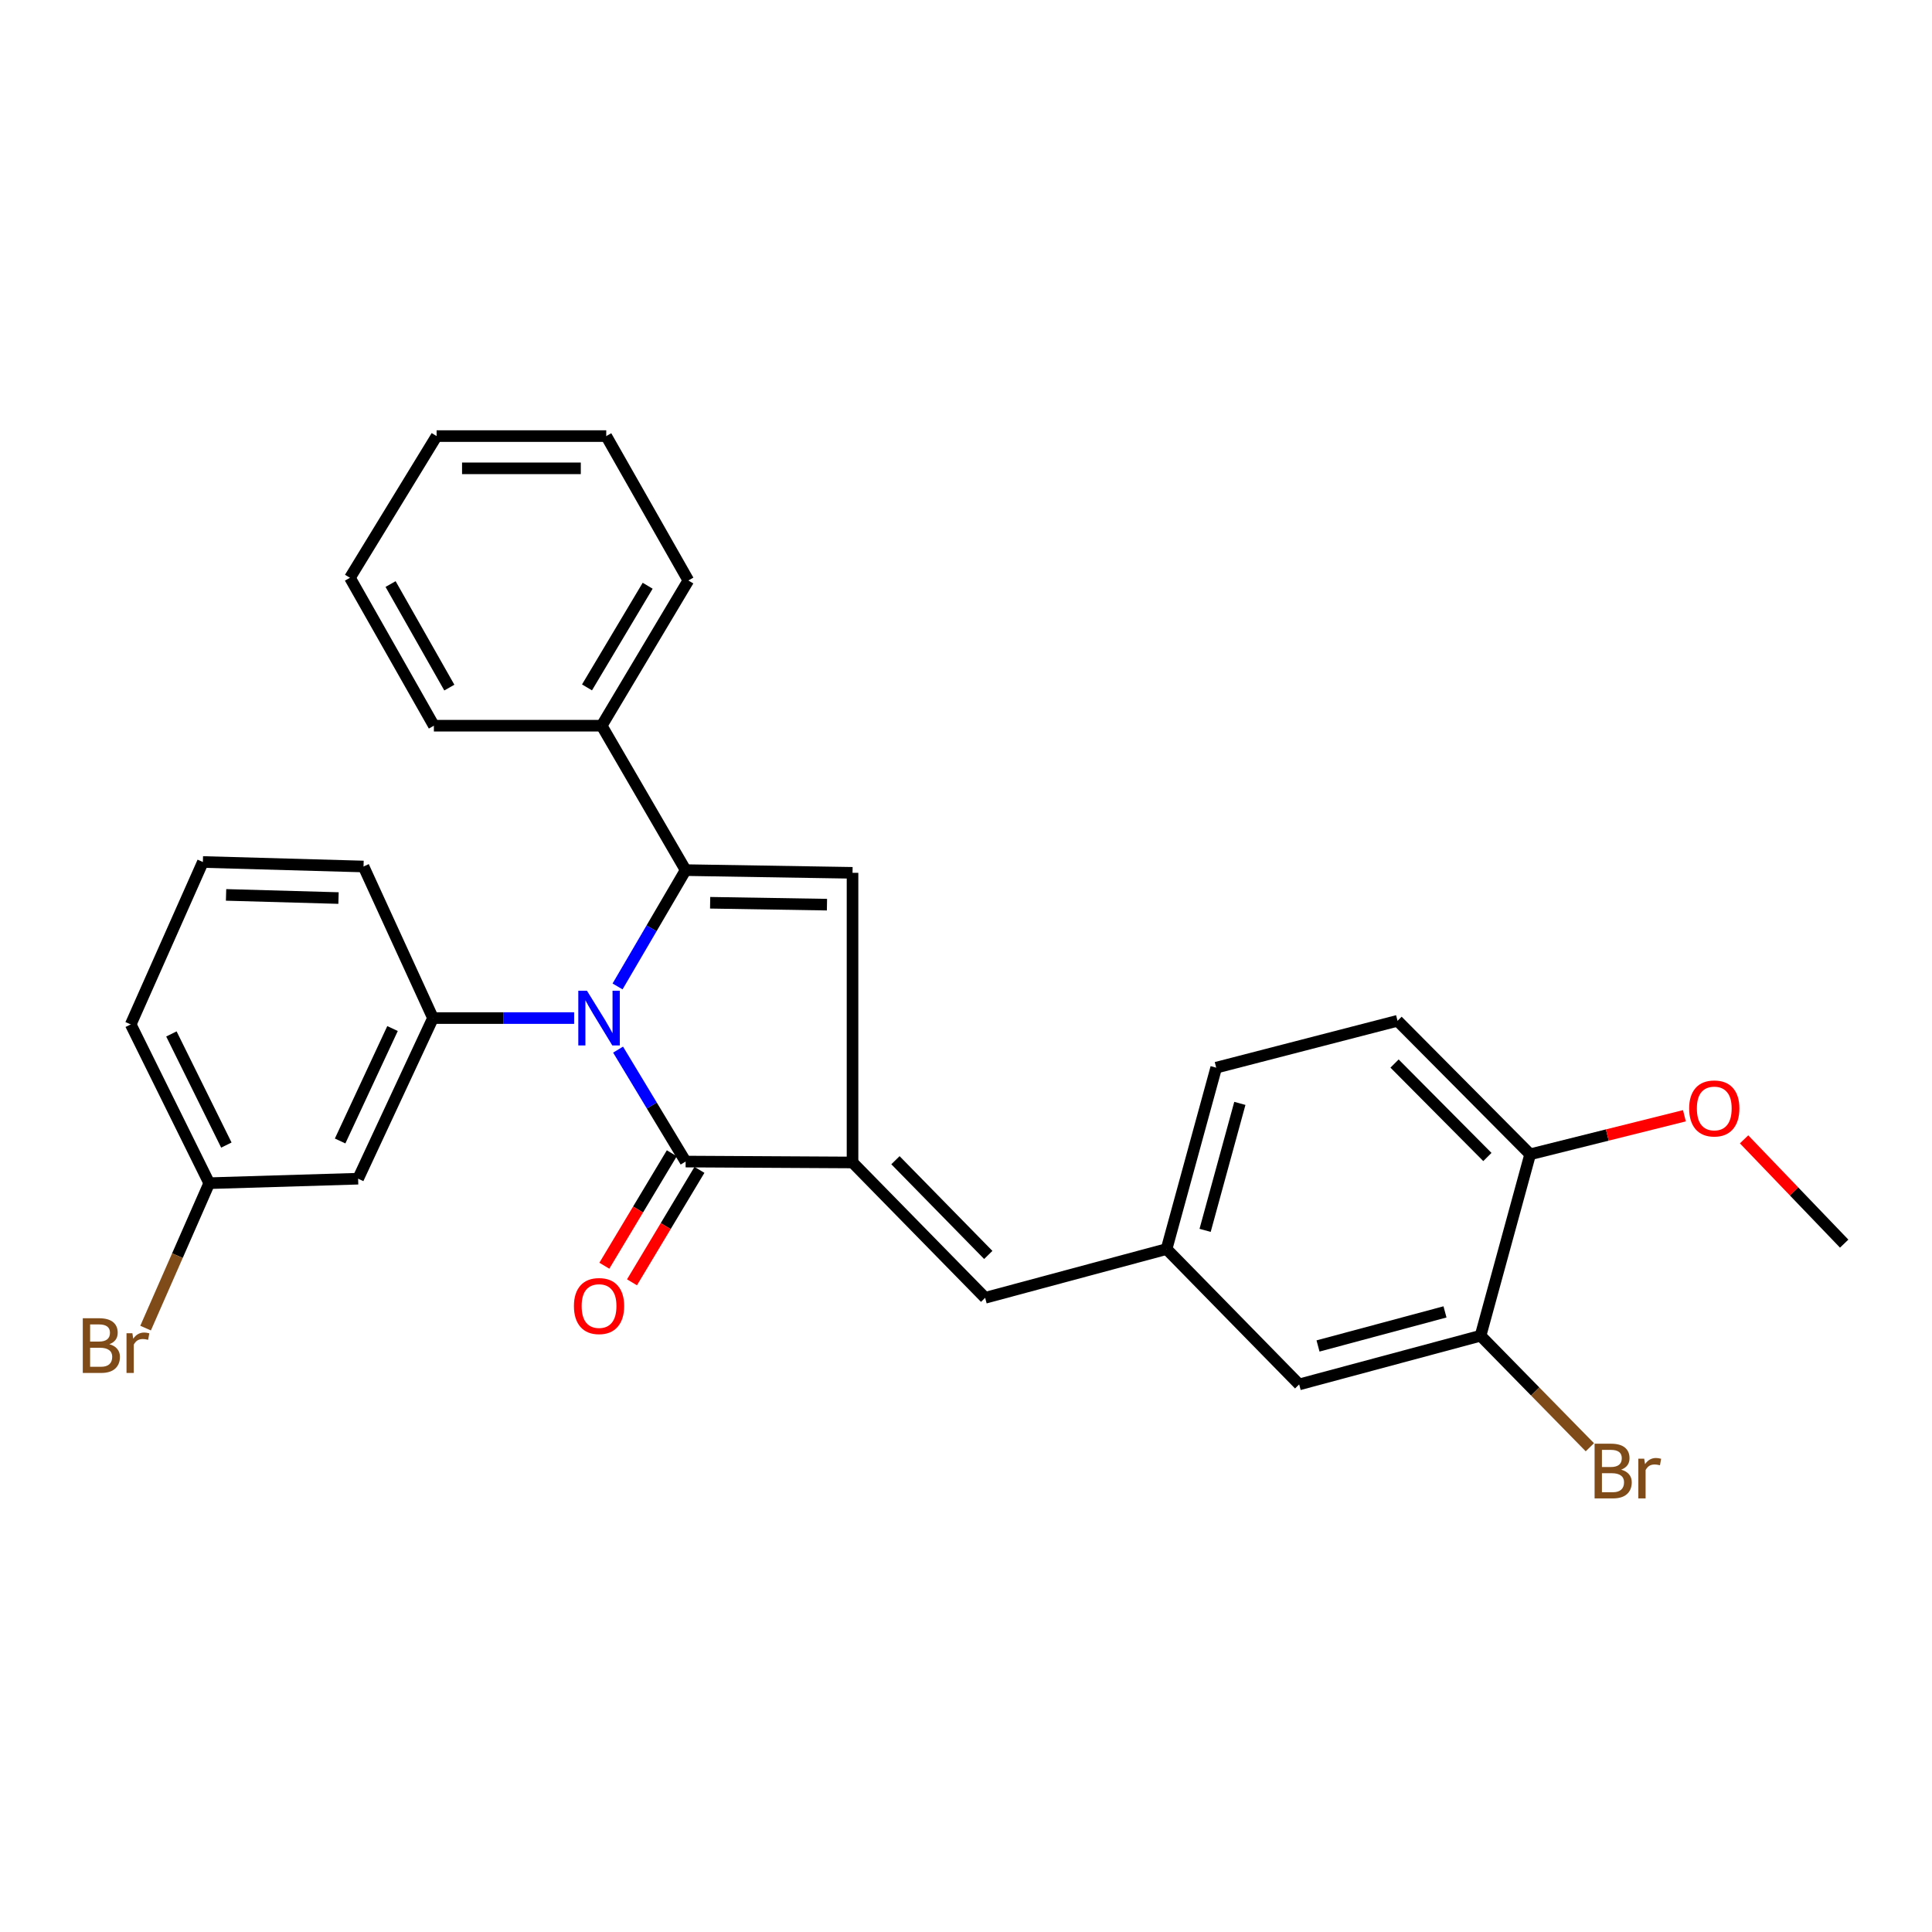 <?xml version='1.0' encoding='iso-8859-1'?>
<svg version='1.1' baseProfile='full'
              xmlns='http://www.w3.org/2000/svg'
                      xmlns:rdkit='http://www.rdkit.org/xml'
                      xmlns:xlink='http://www.w3.org/1999/xlink'
                  xml:space='preserve'
width='1000px' height='1000px' viewBox='0 0 1000 1000'>
<!-- END OF HEADER -->
<rect style='opacity:1.0;fill:#FFFFFF;stroke:none' width='1000' height='1000' x='0' y='0'> </rect>
<path class='bond-0' d='M 319.649,510.575 L 337.264,480.475' style='fill:none;fill-rule:evenodd;stroke:#0000FF;stroke-width:6px;stroke-linecap:butt;stroke-linejoin:miter;stroke-opacity:1' />
<path class='bond-0' d='M 337.264,480.475 L 354.88,450.374' style='fill:none;fill-rule:evenodd;stroke:#000000;stroke-width:6px;stroke-linecap:butt;stroke-linejoin:miter;stroke-opacity:1' />
<path class='bond-2' d='M 319.917,543.281 L 337.398,572.252' style='fill:none;fill-rule:evenodd;stroke:#0000FF;stroke-width:6px;stroke-linecap:butt;stroke-linejoin:miter;stroke-opacity:1' />
<path class='bond-2' d='M 337.398,572.252 L 354.88,601.223' style='fill:none;fill-rule:evenodd;stroke:#000000;stroke-width:6px;stroke-linecap:butt;stroke-linejoin:miter;stroke-opacity:1' />
<path class='bond-4' d='M 297.175,526.953 L 260.644,526.953' style='fill:none;fill-rule:evenodd;stroke:#0000FF;stroke-width:6px;stroke-linecap:butt;stroke-linejoin:miter;stroke-opacity:1' />
<path class='bond-4' d='M 260.644,526.953 L 224.113,526.953' style='fill:none;fill-rule:evenodd;stroke:#000000;stroke-width:6px;stroke-linecap:butt;stroke-linejoin:miter;stroke-opacity:1' />
<path class='bond-3' d='M 354.88,450.374 L 441.267,451.774' style='fill:none;fill-rule:evenodd;stroke:#000000;stroke-width:6px;stroke-linecap:butt;stroke-linejoin:miter;stroke-opacity:1' />
<path class='bond-3' d='M 367.567,467.27 L 428.038,468.25' style='fill:none;fill-rule:evenodd;stroke:#000000;stroke-width:6px;stroke-linecap:butt;stroke-linejoin:miter;stroke-opacity:1' />
<path class='bond-8' d='M 354.88,450.374 L 311.436,375.623' style='fill:none;fill-rule:evenodd;stroke:#000000;stroke-width:6px;stroke-linecap:butt;stroke-linejoin:miter;stroke-opacity:1' />
<path class='bond-1' d='M 441.267,601.695 L 354.88,601.223' style='fill:none;fill-rule:evenodd;stroke:#000000;stroke-width:6px;stroke-linecap:butt;stroke-linejoin:miter;stroke-opacity:1' />
<path class='bond-5' d='M 441.267,601.695 L 509.909,671.747' style='fill:none;fill-rule:evenodd;stroke:#000000;stroke-width:6px;stroke-linecap:butt;stroke-linejoin:miter;stroke-opacity:1' />
<path class='bond-5' d='M 463.482,600.524 L 511.532,649.56' style='fill:none;fill-rule:evenodd;stroke:#000000;stroke-width:6px;stroke-linecap:butt;stroke-linejoin:miter;stroke-opacity:1' />
<path class='bond-28' d='M 441.267,601.695 L 441.267,451.774' style='fill:none;fill-rule:evenodd;stroke:#000000;stroke-width:6px;stroke-linecap:butt;stroke-linejoin:miter;stroke-opacity:1' />
<path class='bond-9' d='M 347.725,596.93 L 330.265,626.034' style='fill:none;fill-rule:evenodd;stroke:#000000;stroke-width:6px;stroke-linecap:butt;stroke-linejoin:miter;stroke-opacity:1' />
<path class='bond-9' d='M 330.265,626.034 L 312.806,655.138' style='fill:none;fill-rule:evenodd;stroke:#FF0000;stroke-width:6px;stroke-linecap:butt;stroke-linejoin:miter;stroke-opacity:1' />
<path class='bond-9' d='M 362.035,605.515 L 344.576,634.619' style='fill:none;fill-rule:evenodd;stroke:#000000;stroke-width:6px;stroke-linecap:butt;stroke-linejoin:miter;stroke-opacity:1' />
<path class='bond-9' d='M 344.576,634.619 L 327.116,663.723' style='fill:none;fill-rule:evenodd;stroke:#FF0000;stroke-width:6px;stroke-linecap:butt;stroke-linejoin:miter;stroke-opacity:1' />
<path class='bond-6' d='M 224.113,526.953 L 185.36,610.095' style='fill:none;fill-rule:evenodd;stroke:#000000;stroke-width:6px;stroke-linecap:butt;stroke-linejoin:miter;stroke-opacity:1' />
<path class='bond-6' d='M 203.174,532.374 L 176.047,590.574' style='fill:none;fill-rule:evenodd;stroke:#000000;stroke-width:6px;stroke-linecap:butt;stroke-linejoin:miter;stroke-opacity:1' />
<path class='bond-17' d='M 224.113,526.953 L 188.16,448.502' style='fill:none;fill-rule:evenodd;stroke:#000000;stroke-width:6px;stroke-linecap:butt;stroke-linejoin:miter;stroke-opacity:1' />
<path class='bond-10' d='M 509.909,671.747 L 603.815,646.511' style='fill:none;fill-rule:evenodd;stroke:#000000;stroke-width:6px;stroke-linecap:butt;stroke-linejoin:miter;stroke-opacity:1' />
<path class='bond-14' d='M 185.36,610.095 L 108.299,612.413' style='fill:none;fill-rule:evenodd;stroke:#000000;stroke-width:6px;stroke-linecap:butt;stroke-linejoin:miter;stroke-opacity:1' />
<path class='bond-7' d='M 766.335,691.374 L 672.448,716.572' style='fill:none;fill-rule:evenodd;stroke:#000000;stroke-width:6px;stroke-linecap:butt;stroke-linejoin:miter;stroke-opacity:1' />
<path class='bond-7' d='M 747.926,679.036 L 682.205,696.675' style='fill:none;fill-rule:evenodd;stroke:#000000;stroke-width:6px;stroke-linecap:butt;stroke-linejoin:miter;stroke-opacity:1' />
<path class='bond-15' d='M 766.335,691.374 L 794.621,720.236' style='fill:none;fill-rule:evenodd;stroke:#000000;stroke-width:6px;stroke-linecap:butt;stroke-linejoin:miter;stroke-opacity:1' />
<path class='bond-15' d='M 794.621,720.236 L 822.906,749.098' style='fill:none;fill-rule:evenodd;stroke:#7F4C19;stroke-width:6px;stroke-linecap:butt;stroke-linejoin:miter;stroke-opacity:1' />
<path class='bond-31' d='M 766.335,691.374 L 792.007,597.468' style='fill:none;fill-rule:evenodd;stroke:#000000;stroke-width:6px;stroke-linecap:butt;stroke-linejoin:miter;stroke-opacity:1' />
<path class='bond-21' d='M 311.436,375.623 L 356.289,300.453' style='fill:none;fill-rule:evenodd;stroke:#000000;stroke-width:6px;stroke-linecap:butt;stroke-linejoin:miter;stroke-opacity:1' />
<path class='bond-21' d='M 303.833,355.796 L 335.231,303.178' style='fill:none;fill-rule:evenodd;stroke:#000000;stroke-width:6px;stroke-linecap:butt;stroke-linejoin:miter;stroke-opacity:1' />
<path class='bond-22' d='M 311.436,375.623 L 224.576,375.623' style='fill:none;fill-rule:evenodd;stroke:#000000;stroke-width:6px;stroke-linecap:butt;stroke-linejoin:miter;stroke-opacity:1' />
<path class='bond-11' d='M 603.815,646.511 L 672.448,716.572' style='fill:none;fill-rule:evenodd;stroke:#000000;stroke-width:6px;stroke-linecap:butt;stroke-linejoin:miter;stroke-opacity:1' />
<path class='bond-16' d='M 603.815,646.511 L 629.505,552.624' style='fill:none;fill-rule:evenodd;stroke:#000000;stroke-width:6px;stroke-linecap:butt;stroke-linejoin:miter;stroke-opacity:1' />
<path class='bond-16' d='M 623.764,636.833 L 641.747,571.112' style='fill:none;fill-rule:evenodd;stroke:#000000;stroke-width:6px;stroke-linecap:butt;stroke-linejoin:miter;stroke-opacity:1' />
<path class='bond-12' d='M 792.007,597.468 L 723.364,528.362' style='fill:none;fill-rule:evenodd;stroke:#000000;stroke-width:6px;stroke-linecap:butt;stroke-linejoin:miter;stroke-opacity:1' />
<path class='bond-12' d='M 769.871,598.862 L 721.821,550.488' style='fill:none;fill-rule:evenodd;stroke:#000000;stroke-width:6px;stroke-linecap:butt;stroke-linejoin:miter;stroke-opacity:1' />
<path class='bond-19' d='M 792.007,597.468 L 831.927,587.491' style='fill:none;fill-rule:evenodd;stroke:#000000;stroke-width:6px;stroke-linecap:butt;stroke-linejoin:miter;stroke-opacity:1' />
<path class='bond-19' d='M 831.927,587.491 L 871.847,577.514' style='fill:none;fill-rule:evenodd;stroke:#FF0000;stroke-width:6px;stroke-linecap:butt;stroke-linejoin:miter;stroke-opacity:1' />
<path class='bond-13' d='M 723.364,528.362 L 629.505,552.624' style='fill:none;fill-rule:evenodd;stroke:#000000;stroke-width:6px;stroke-linecap:butt;stroke-linejoin:miter;stroke-opacity:1' />
<path class='bond-18' d='M 108.299,612.413 L 91.829,649.92' style='fill:none;fill-rule:evenodd;stroke:#000000;stroke-width:6px;stroke-linecap:butt;stroke-linejoin:miter;stroke-opacity:1' />
<path class='bond-18' d='M 91.829,649.92 L 75.359,687.427' style='fill:none;fill-rule:evenodd;stroke:#7F4C19;stroke-width:6px;stroke-linecap:butt;stroke-linejoin:miter;stroke-opacity:1' />
<path class='bond-29' d='M 108.299,612.413 L 67.665,530.235' style='fill:none;fill-rule:evenodd;stroke:#000000;stroke-width:6px;stroke-linecap:butt;stroke-linejoin:miter;stroke-opacity:1' />
<path class='bond-29' d='M 117.163,592.689 L 88.719,535.165' style='fill:none;fill-rule:evenodd;stroke:#000000;stroke-width:6px;stroke-linecap:butt;stroke-linejoin:miter;stroke-opacity:1' />
<path class='bond-20' d='M 188.16,448.502 L 105.008,446.165' style='fill:none;fill-rule:evenodd;stroke:#000000;stroke-width:6px;stroke-linecap:butt;stroke-linejoin:miter;stroke-opacity:1' />
<path class='bond-20' d='M 175.218,464.832 L 117.012,463.197' style='fill:none;fill-rule:evenodd;stroke:#000000;stroke-width:6px;stroke-linecap:butt;stroke-linejoin:miter;stroke-opacity:1' />
<path class='bond-24' d='M 902.731,589.723 L 928.638,616.713' style='fill:none;fill-rule:evenodd;stroke:#FF0000;stroke-width:6px;stroke-linecap:butt;stroke-linejoin:miter;stroke-opacity:1' />
<path class='bond-24' d='M 928.638,616.713 L 954.545,643.702' style='fill:none;fill-rule:evenodd;stroke:#000000;stroke-width:6px;stroke-linecap:butt;stroke-linejoin:miter;stroke-opacity:1' />
<path class='bond-23' d='M 105.008,446.165 L 67.665,530.235' style='fill:none;fill-rule:evenodd;stroke:#000000;stroke-width:6px;stroke-linecap:butt;stroke-linejoin:miter;stroke-opacity:1' />
<path class='bond-25' d='M 356.289,300.453 L 313.791,225.72' style='fill:none;fill-rule:evenodd;stroke:#000000;stroke-width:6px;stroke-linecap:butt;stroke-linejoin:miter;stroke-opacity:1' />
<path class='bond-26' d='M 224.576,375.623 L 181.132,299.054' style='fill:none;fill-rule:evenodd;stroke:#000000;stroke-width:6px;stroke-linecap:butt;stroke-linejoin:miter;stroke-opacity:1' />
<path class='bond-26' d='M 232.574,355.902 L 202.163,302.304' style='fill:none;fill-rule:evenodd;stroke:#000000;stroke-width:6px;stroke-linecap:butt;stroke-linejoin:miter;stroke-opacity:1' />
<path class='bond-30' d='M 313.791,225.72 L 225.985,225.72' style='fill:none;fill-rule:evenodd;stroke:#000000;stroke-width:6px;stroke-linecap:butt;stroke-linejoin:miter;stroke-opacity:1' />
<path class='bond-30' d='M 300.62,242.408 L 239.156,242.408' style='fill:none;fill-rule:evenodd;stroke:#000000;stroke-width:6px;stroke-linecap:butt;stroke-linejoin:miter;stroke-opacity:1' />
<path class='bond-27' d='M 181.132,299.054 L 225.985,225.72' style='fill:none;fill-rule:evenodd;stroke:#000000;stroke-width:6px;stroke-linecap:butt;stroke-linejoin:miter;stroke-opacity:1' />
<path  class='atom-0' d='M 303.804 512.793
L 313.084 527.793
Q 314.004 529.273, 315.484 531.953
Q 316.964 534.633, 317.044 534.793
L 317.044 512.793
L 320.804 512.793
L 320.804 541.113
L 316.924 541.113
L 306.964 524.713
Q 305.804 522.793, 304.564 520.593
Q 303.364 518.393, 303.004 517.713
L 303.004 541.113
L 299.324 541.113
L 299.324 512.793
L 303.804 512.793
' fill='#0000FF'/>
<path  class='atom-10' d='M 297.064 676.008
Q 297.064 669.208, 300.424 665.408
Q 303.784 661.608, 310.064 661.608
Q 316.344 661.608, 319.704 665.408
Q 323.064 669.208, 323.064 676.008
Q 323.064 682.888, 319.664 686.808
Q 316.264 690.688, 310.064 690.688
Q 303.824 690.688, 300.424 686.808
Q 297.064 682.928, 297.064 676.008
M 310.064 687.488
Q 314.384 687.488, 316.704 684.608
Q 319.064 681.688, 319.064 676.008
Q 319.064 670.448, 316.704 667.648
Q 314.384 664.808, 310.064 664.808
Q 305.744 664.808, 303.384 667.608
Q 301.064 670.408, 301.064 676.008
Q 301.064 681.728, 303.384 684.608
Q 305.744 687.488, 310.064 687.488
' fill='#FF0000'/>
<path  class='atom-16' d='M 839.118 760.696
Q 841.838 761.456, 843.198 763.136
Q 844.598 764.776, 844.598 767.216
Q 844.598 771.136, 842.078 773.376
Q 839.598 775.576, 834.878 775.576
L 825.358 775.576
L 825.358 747.256
L 833.718 747.256
Q 838.558 747.256, 840.998 749.216
Q 843.438 751.176, 843.438 754.776
Q 843.438 759.056, 839.118 760.696
M 829.158 750.456
L 829.158 759.336
L 833.718 759.336
Q 836.518 759.336, 837.958 758.216
Q 839.438 757.056, 839.438 754.776
Q 839.438 750.456, 833.718 750.456
L 829.158 750.456
M 834.878 772.376
Q 837.638 772.376, 839.118 771.056
Q 840.598 769.736, 840.598 767.216
Q 840.598 764.896, 838.958 763.736
Q 837.358 762.536, 834.278 762.536
L 829.158 762.536
L 829.158 772.376
L 834.878 772.376
' fill='#7F4C19'/>
<path  class='atom-16' d='M 851.038 755.016
L 851.478 757.856
Q 853.638 754.656, 857.158 754.656
Q 858.278 754.656, 859.798 755.056
L 859.198 758.416
Q 857.478 758.016, 856.518 758.016
Q 854.838 758.016, 853.718 758.696
Q 852.638 759.336, 851.758 760.896
L 851.758 775.576
L 847.998 775.576
L 847.998 755.016
L 851.038 755.016
' fill='#7F4C19'/>
<path  class='atom-19' d='M 56.602 695.762
Q 59.322 696.522, 60.682 698.202
Q 62.082 699.842, 62.082 702.282
Q 62.082 706.202, 59.562 708.442
Q 57.082 710.642, 52.362 710.642
L 42.842 710.642
L 42.842 682.322
L 51.202 682.322
Q 56.042 682.322, 58.482 684.282
Q 60.922 686.242, 60.922 689.842
Q 60.922 694.122, 56.602 695.762
M 46.642 685.522
L 46.642 694.402
L 51.202 694.402
Q 54.002 694.402, 55.442 693.282
Q 56.922 692.122, 56.922 689.842
Q 56.922 685.522, 51.202 685.522
L 46.642 685.522
M 52.362 707.442
Q 55.122 707.442, 56.602 706.122
Q 58.082 704.802, 58.082 702.282
Q 58.082 699.962, 56.442 698.802
Q 54.842 697.602, 51.762 697.602
L 46.642 697.602
L 46.642 707.442
L 52.362 707.442
' fill='#7F4C19'/>
<path  class='atom-19' d='M 68.522 690.082
L 68.962 692.922
Q 71.122 689.722, 74.642 689.722
Q 75.762 689.722, 77.282 690.122
L 76.682 693.482
Q 74.962 693.082, 74.002 693.082
Q 72.322 693.082, 71.202 693.762
Q 70.122 694.402, 69.242 695.962
L 69.242 710.642
L 65.482 710.642
L 65.482 690.082
L 68.522 690.082
' fill='#7F4C19'/>
<path  class='atom-20' d='M 874.303 573.731
Q 874.303 566.931, 877.663 563.131
Q 881.023 559.331, 887.303 559.331
Q 893.583 559.331, 896.943 563.131
Q 900.303 566.931, 900.303 573.731
Q 900.303 580.611, 896.903 584.531
Q 893.503 588.411, 887.303 588.411
Q 881.063 588.411, 877.663 584.531
Q 874.303 580.651, 874.303 573.731
M 887.303 585.211
Q 891.623 585.211, 893.943 582.331
Q 896.303 579.411, 896.303 573.731
Q 896.303 568.171, 893.943 565.371
Q 891.623 562.531, 887.303 562.531
Q 882.983 562.531, 880.623 565.331
Q 878.303 568.131, 878.303 573.731
Q 878.303 579.451, 880.623 582.331
Q 882.983 585.211, 887.303 585.211
' fill='#FF0000'/>
</svg>
